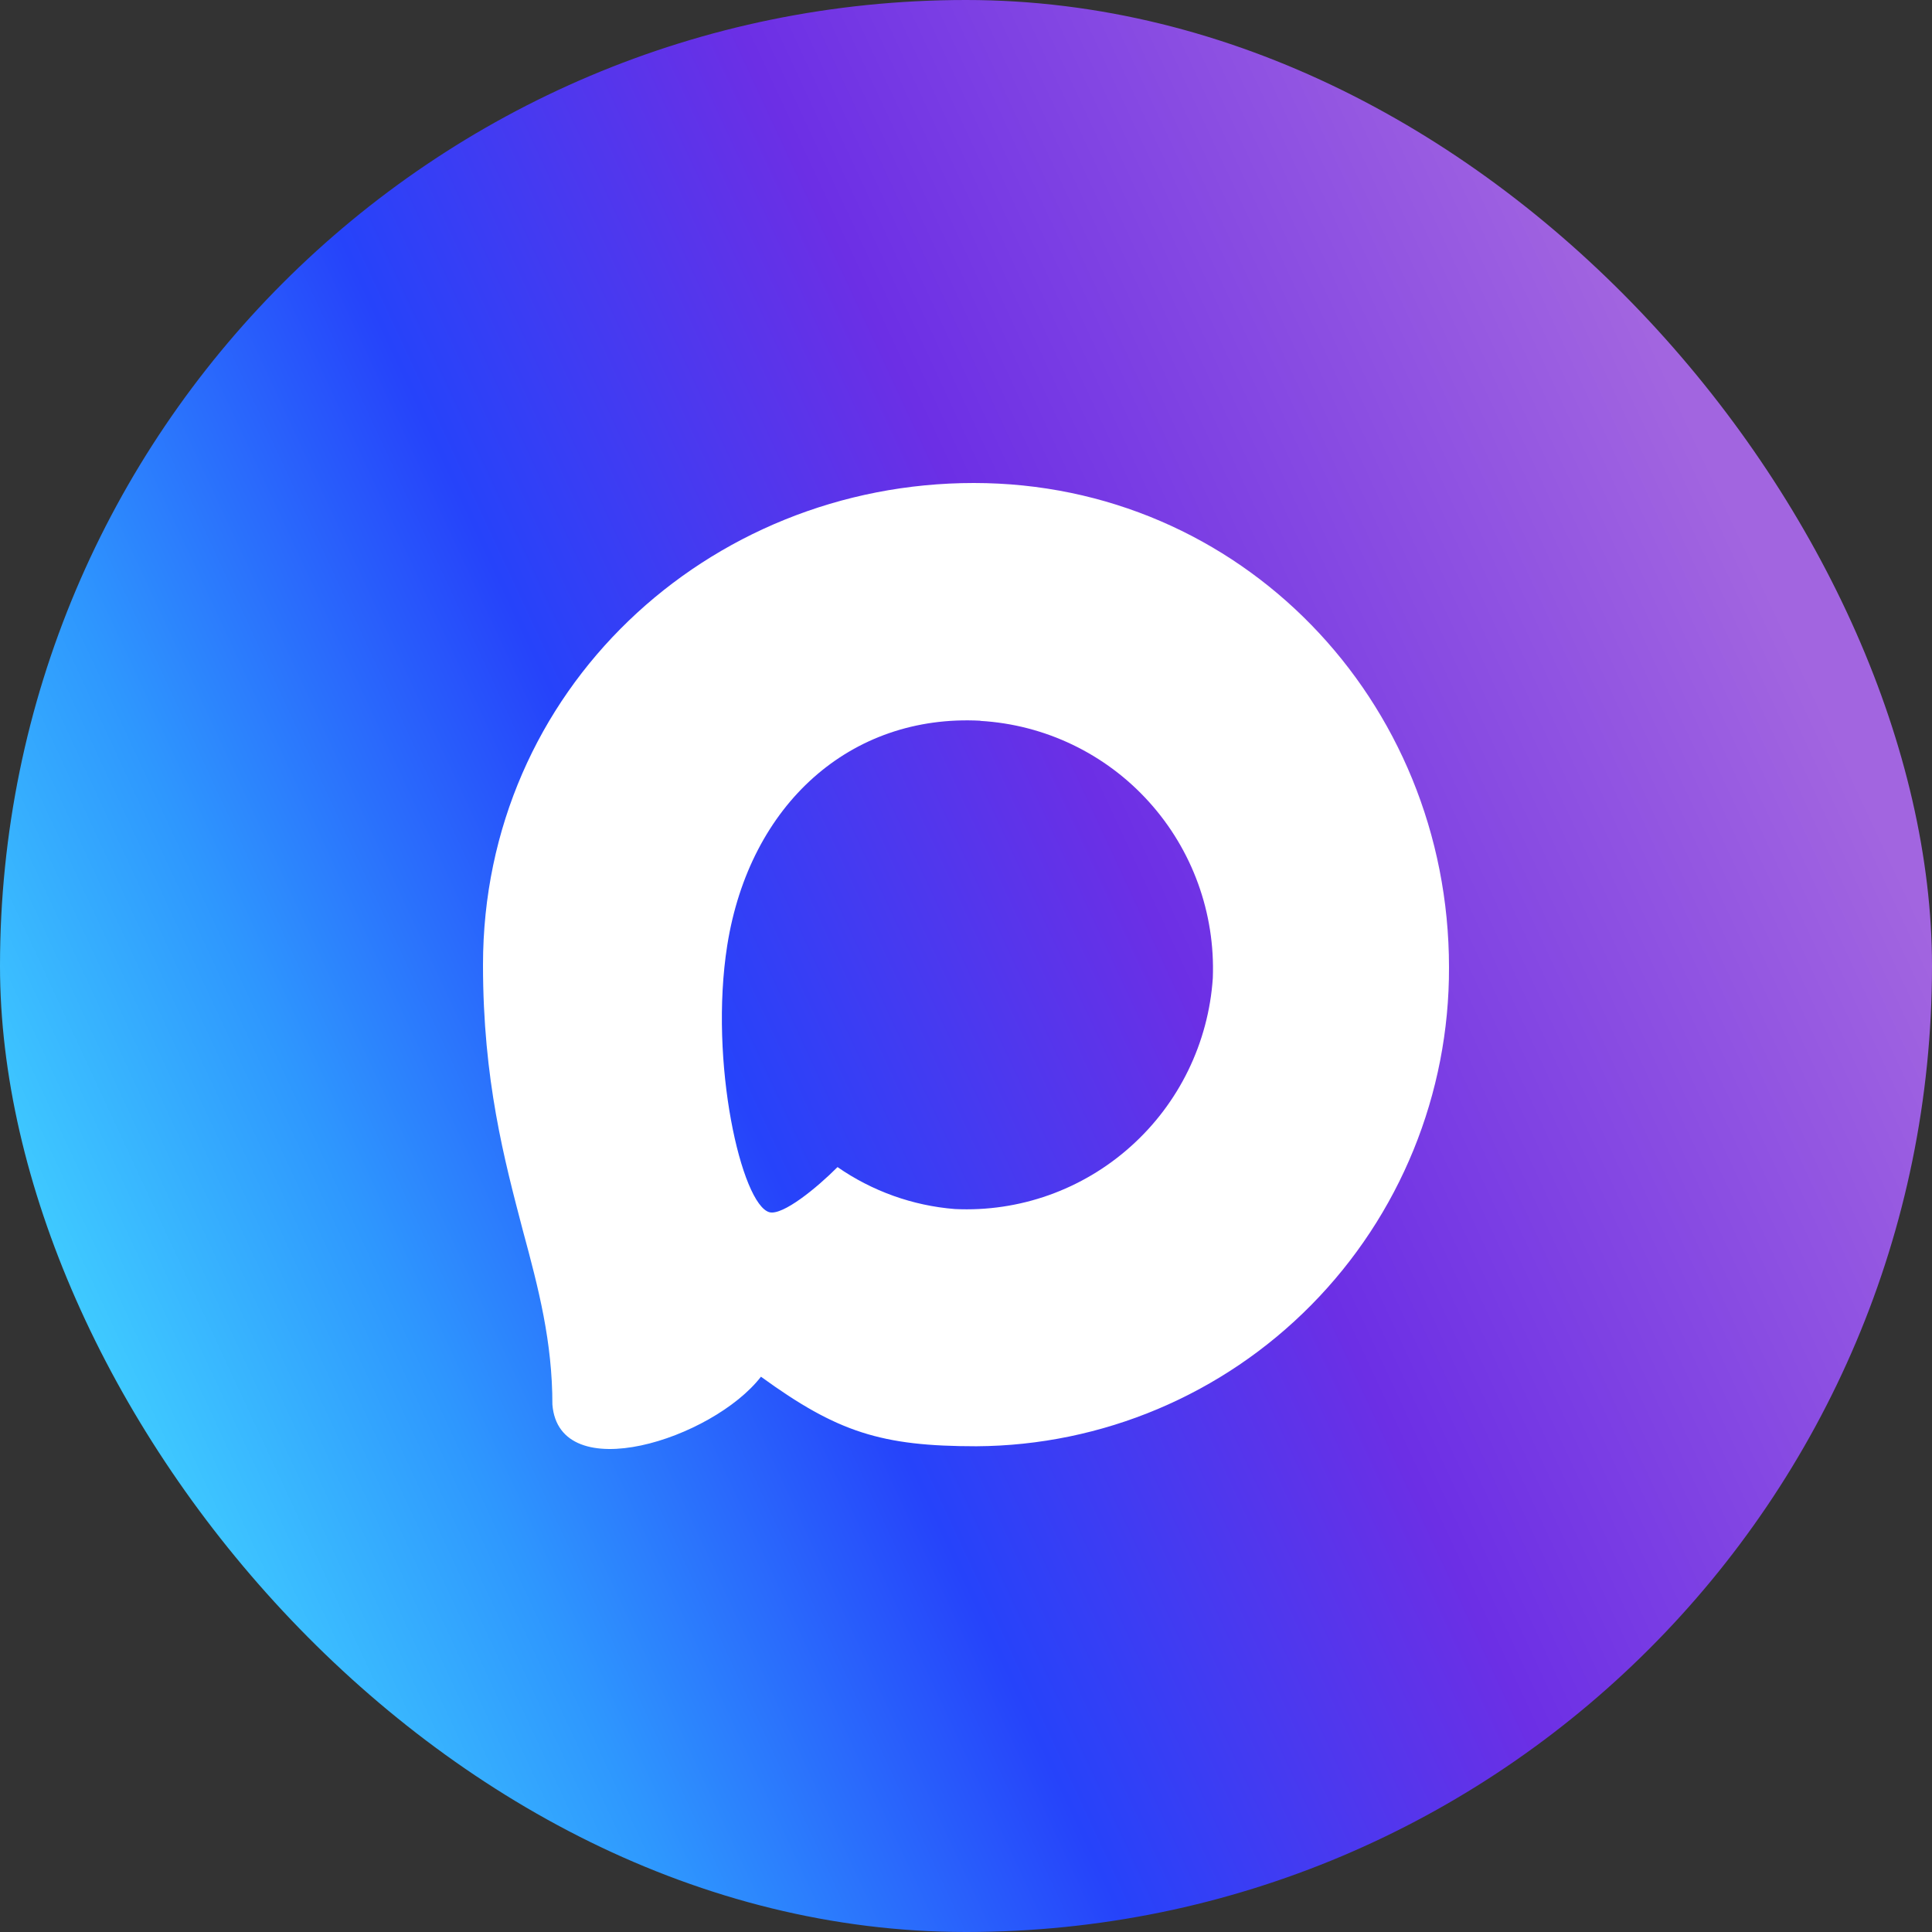 <svg width="24" height="24" viewBox="0 0 24 24" fill="none" xmlns="http://www.w3.org/2000/svg">
<rect x="0" y="0" width="24" height="24" fill="#333333" stroke="none"/>
<rect width="24" height="24" rx="12" fill="url(#paint0_linear_735_6088)"/>
<path fill-rule="evenodd" clip-rule="evenodd" d="M12.129 17.966C10.951 17.966 10.404 17.793 9.453 17.102C8.851 17.879 6.946 18.487 6.862 17.448C6.862 16.668 6.691 16.009 6.496 15.289C6.264 14.403 6 13.416 6 11.986C6 8.57 8.791 6 12.097 6C15.407 6 18 8.696 18 12.017C18.005 13.588 17.39 15.096 16.289 16.211C15.189 17.326 13.692 17.957 12.129 17.966ZM12.178 8.953C10.567 8.869 9.312 9.989 9.034 11.744C8.805 13.197 9.212 14.967 9.559 15.059C9.725 15.1 10.143 14.76 10.404 14.498C10.835 14.797 11.337 14.977 11.86 15.019C12.662 15.058 13.447 14.779 14.046 14.242C14.646 13.706 15.012 12.954 15.066 12.15C15.097 11.343 14.812 10.557 14.272 9.96C13.732 9.362 12.98 9.002 12.178 8.955V8.953Z" fill="white"/>
<defs>
<linearGradient id="paint0_linear_735_6088" x1="1.5" y1="19.5" x2="23" y2="9.5" gradientUnits="userSpaceOnUse">
<stop stop-color="#43D6FF"/>
<stop offset="0.192" stop-color="#2E97FE"/>
<stop offset="0.399" stop-color="#2643FA"/>
<stop offset="0.635" stop-color="#6C2FE5"/>
<stop offset="1" stop-color="#A265E0"/>
</linearGradient>
</defs>
</svg>
